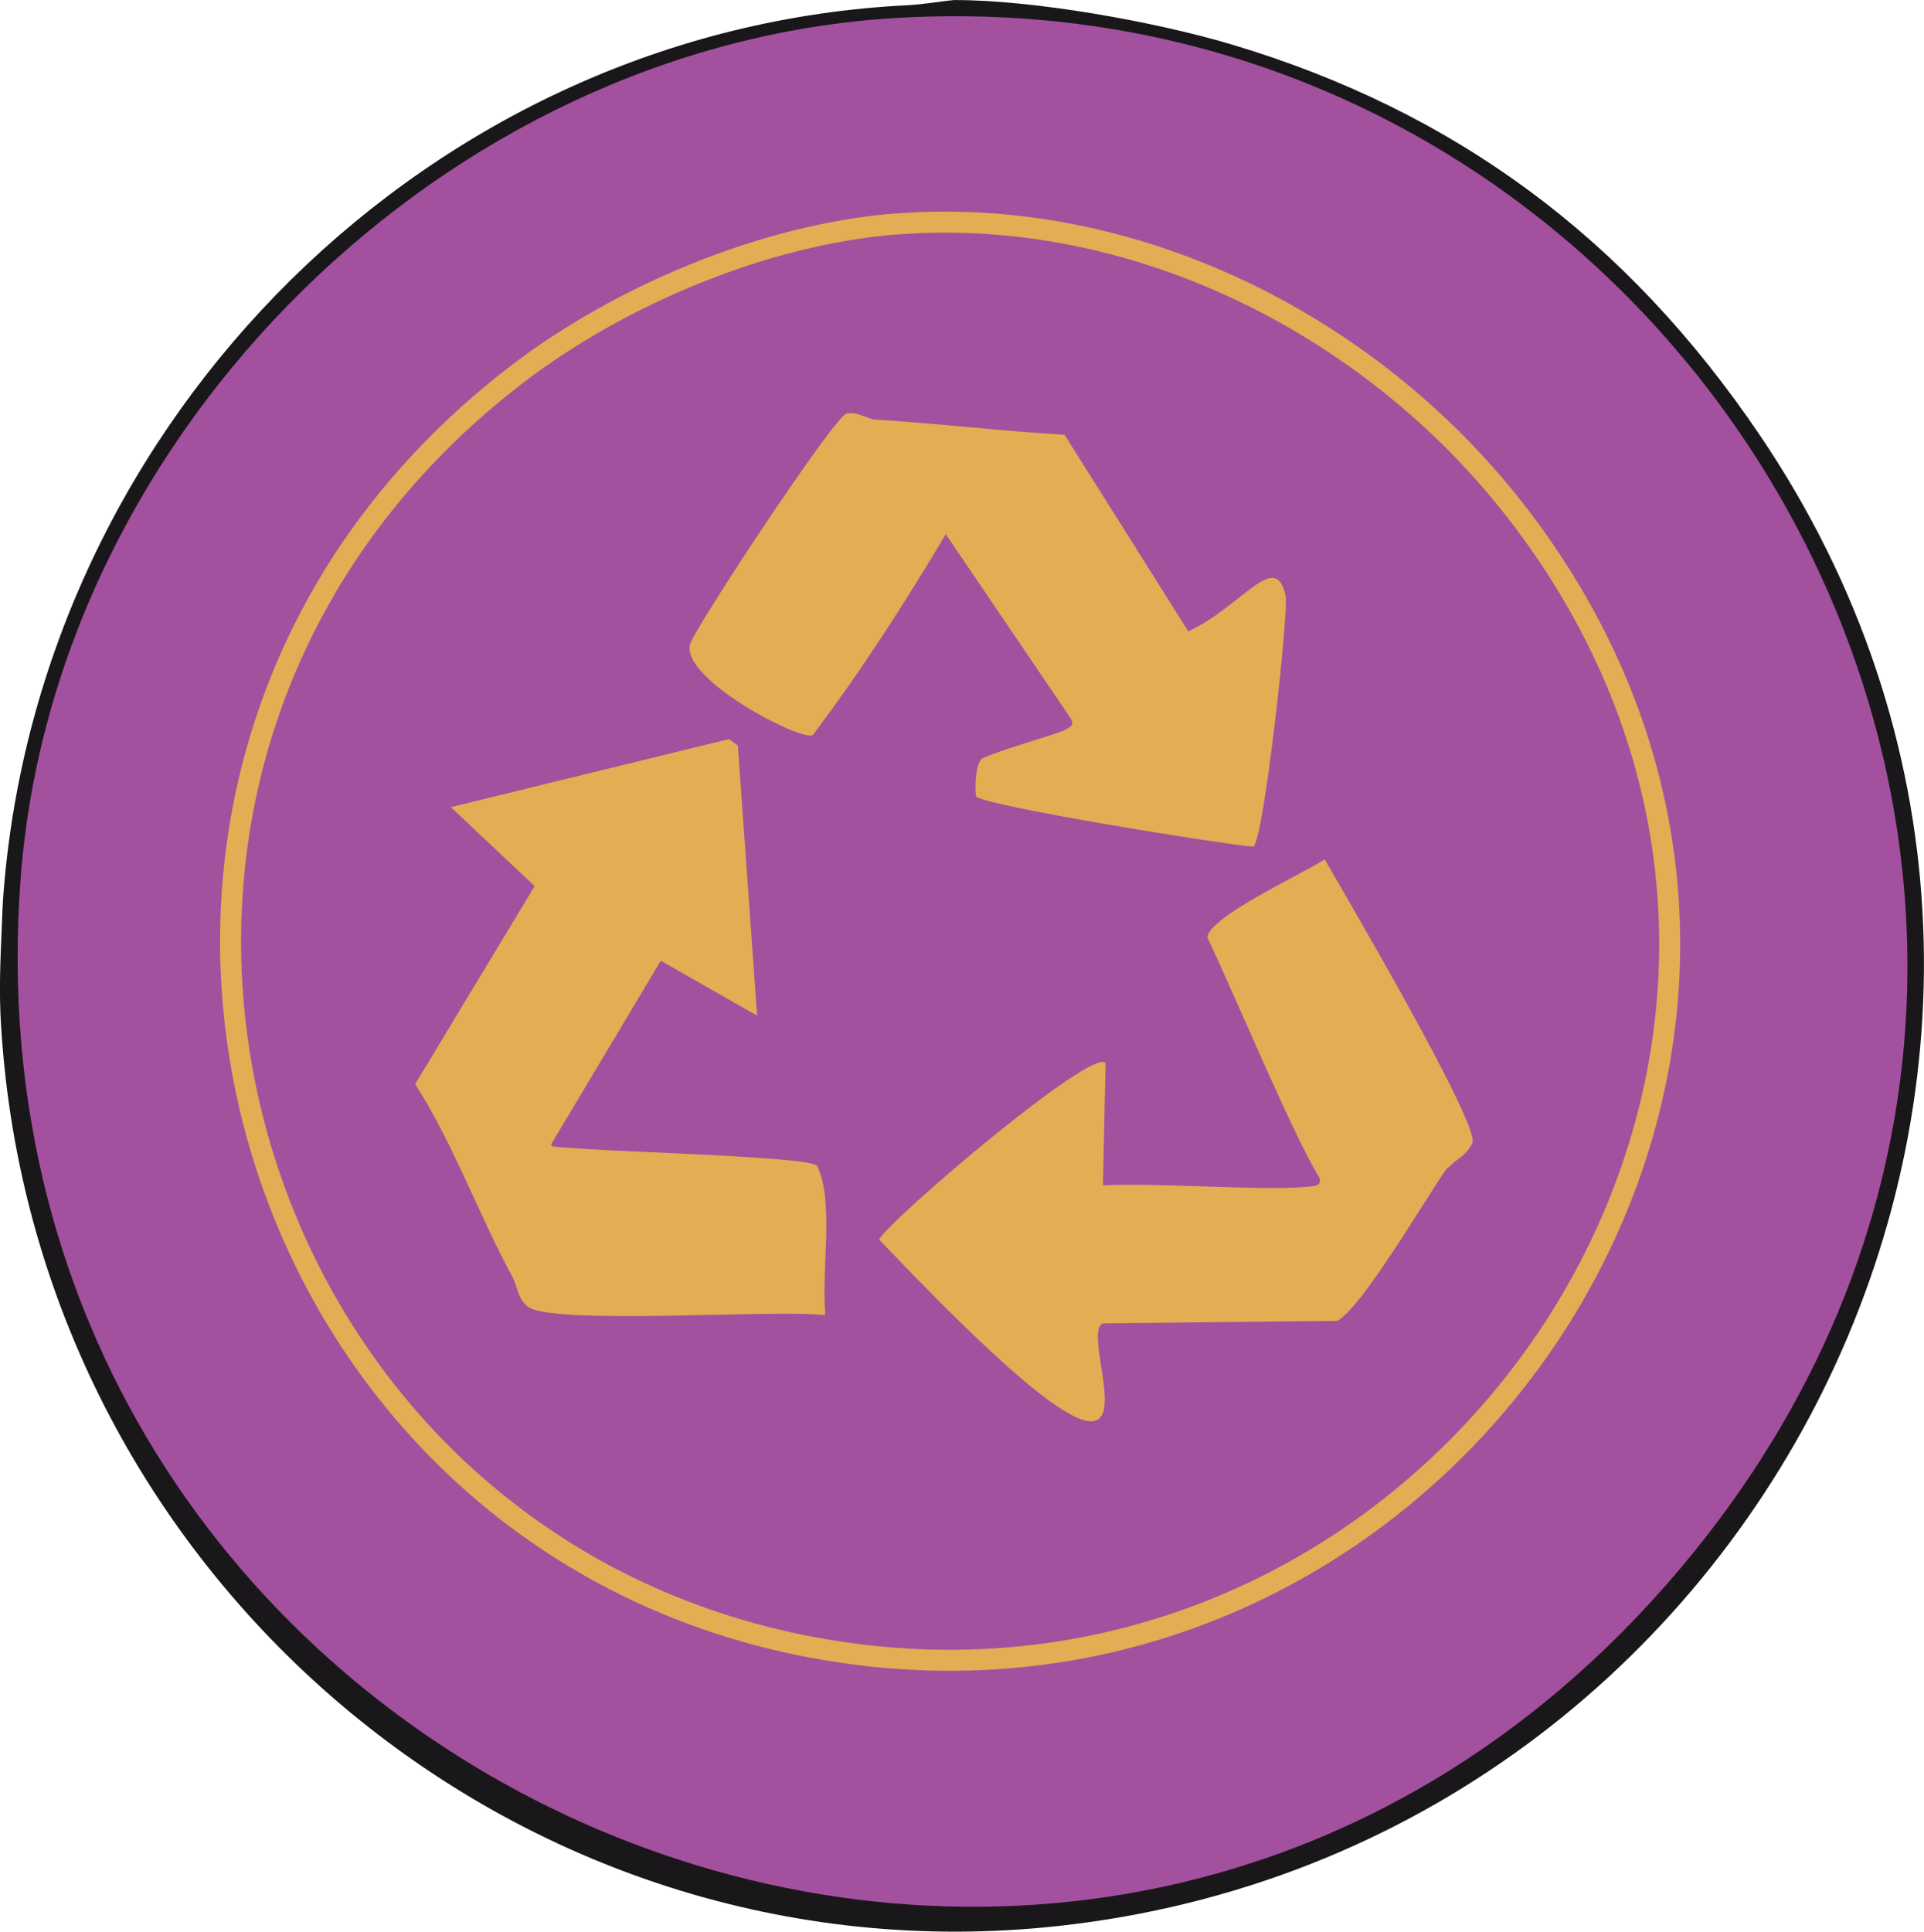 <svg viewBox="0 0 153.77 154.36" xmlns="http://www.w3.org/2000/svg" id="Layer_2">
  <defs>
    <style>
      .cls-1 {
        stroke: #e1ae53;
        stroke-width: 1.68px;
      }

      .cls-1, .cls-2 {
        fill: none;
        stroke-linecap: round;
        stroke-linejoin: round;
      }

      .cls-3 {
        fill: #e1ae53;
      }

      .cls-2 {
        stroke: #1a171a;
        stroke-width: 2.65px;
      }

      .cls-4 {
        fill: #a3509f;
      }
    </style>
  </defs>
  <g data-name="Layer_1" id="Layer_1-2">
    <g>
      <path d="M76.25,1.33c-.18,0-2.3.34-3.63.41C35.28,3.56,4.44,34.16,1.59,71.6c-.07.87-.09,1.78-.13,2.66-.11,2.65-.22,4.98-.05,7.65,2.61,42.94,40.56,75.32,83.02,70.68,56.08-6.13,87.15-69.8,55.09-117.12-10.4-15.36-23.83-25.38-41.47-30.65-6-1.79-15.63-3.51-21.8-3.49Z" class="cls-2"></path>
      <path d="M71.39,1.45c64.74-4.04,107.03,71.54,62.91,123.88C86.54,181.98-3.98,142.92,1.66,70.06,4.42,34.35,35.76,3.67,71.39,1.45Z" class="cls-4"></path>
      <g>
        <path d="M88.1,105.75l18.78-.2c2-1.11,6.82-9.41,8.72-12.14.08-.11.26-.16.34-.27.26-.37,1.27-.78,1.74-1.81.62-1.42-10.14-19.77-11.81-22.66-1.79,1.18-9.2,4.56-9.38,6.23,2.35,4.95,6.72,15.52,8.94,19.18.13.37.05.62-.37.69-3.2.48-12.4-.29-16.91-.05l.21-9.75c-.86-1.46-17.09,12.32-18.1,14.08,25.9,27.25,15.57,8.05,17.84,6.71Z" class="cls-3"></path>
        <path d="M65.97,105.07h-.4c-3.78-.42-21.7.84-23.4-.67-.8-.61-.83-1.66-1.21-2.35-2.72-5.01-4.68-10.57-7.78-15.42l9.55-15.82-6.7-6.31,22.23-5.44.71.52,1.54,21.58-7.7-4.39-8.79,14.72c.06,0,.11.11.17.12,3.68.45,20.08.74,21.1,1.53,1.41,2.81.34,8.21.67,11.94Z" class="cls-3"></path>
        <path d="M78.04,63.66c.83.76,19.39,3.77,22.13,4,.85-.55,2.84-18.83,2.58-20.05-.8-3.74-3.44.82-7.78,2.84l-9.89-15.71c-5.02-.29-10.08-.9-15.09-1.21-.67-.04-1.52-.7-2.35-.47-1.06.35-12.02,16.98-12.47,18.37-.9,2.78,8.91,7.86,9.79,7.31,3.88-5.14,7.34-10.54,10.63-16.05l10.04,14.8.08.25c-.08.02.31.34-1.37.88-.11.04-.22.08-.33.11-1.08.35-5.27,1.62-5.58,1.94-.56.59-.51,2.88-.4,2.99Z" class="cls-3"></path>
        <path d="M71.67,17.9c18.96-1.47,37.83,8.03,49.36,22.8.09.11.18.22.27.34,32.09,41.67-4.2,97.46-52.98,91.14C18.36,125.69-.14,61.9,41.16,30.03c8.32-6.42,19.98-11.32,30.51-12.14Z" class="cls-1"></path>
      </g>
    </g>
  </g>
</svg>